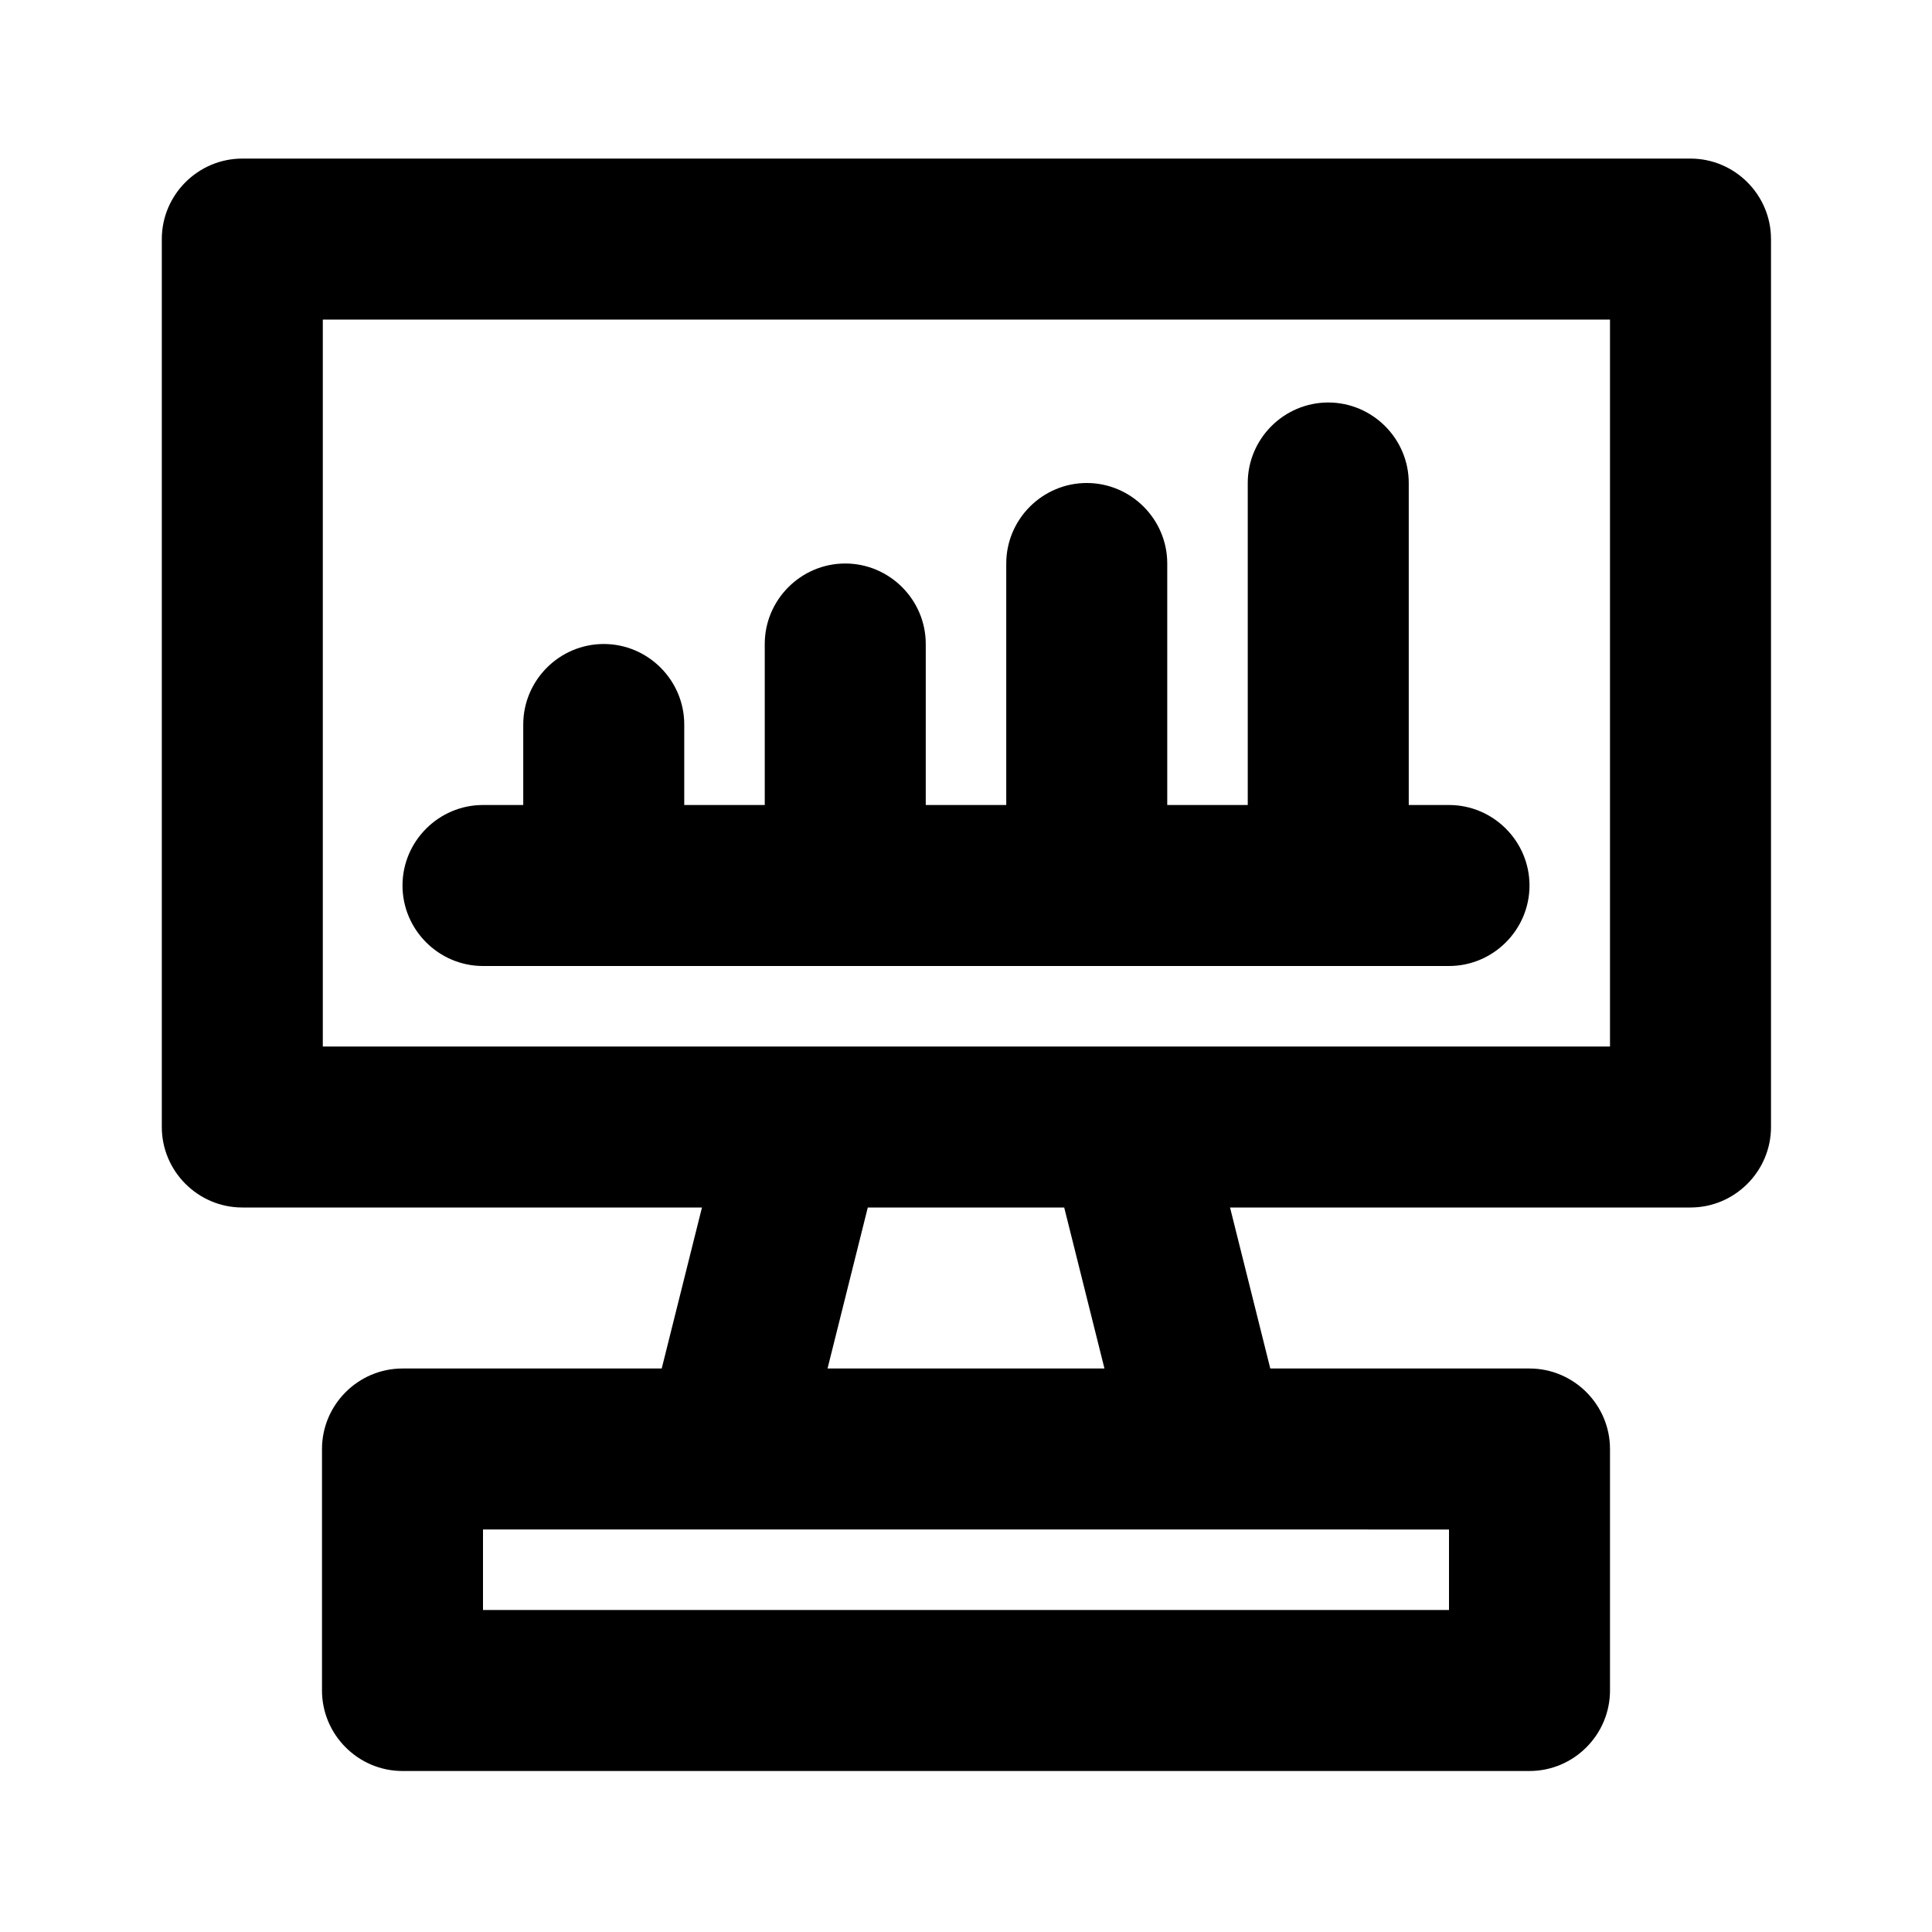 <?xml version="1.0" ?>
<svg fill="#000000" width="800px" height="800px" viewBox="0 0 24 24" id="Layer_1" version="1.1" xml:space="preserve" xmlns="http://www.w3.org/2000/svg" xmlns:xlink="http://www.w3.org/1999/xlink"><path d="M22,2.97c0-0.55-0.45-1-1-1H3.01c-0.55,0-1,0.45-1,1V14c0,0.55,0.45,1,1,1h5.71l-0.5,2H5c-0.55,0-1,0.45-1,1v3  c0,0.55,0.45,1,1,1h14c0.55,0,1-0.45,1-1v-3c0-0.55-0.45-1-1-1h-3.22l-0.5-2H21c0.55,0,1-0.45,1-1V2.97z M18,19v1H6v-1h3h6H18z   M10.28,17l0.5-2h2.44l0.5,2H10.28z M4.01,13V3.97H20V13H4.01z"/><path d="M7.5,8c-0.55,0-1,0.45-1,1v1H6c-0.55,0-1,0.45-1,1s0.45,1,1,1h12c0.55,0,1-0.45,1-1s-0.45-1-1-1h-0.5V6c0-0.55-0.45-1-1-1  s-1,0.45-1,1v4h-1V7c0-0.55-0.45-1-1-1c-0.55,0-1,0.45-1,1v3h-1V8c0-0.55-0.45-1-1-1s-1,0.45-1,1v2h-1V9C8.5,8.45,8.05,8,7.5,8z"/></svg>